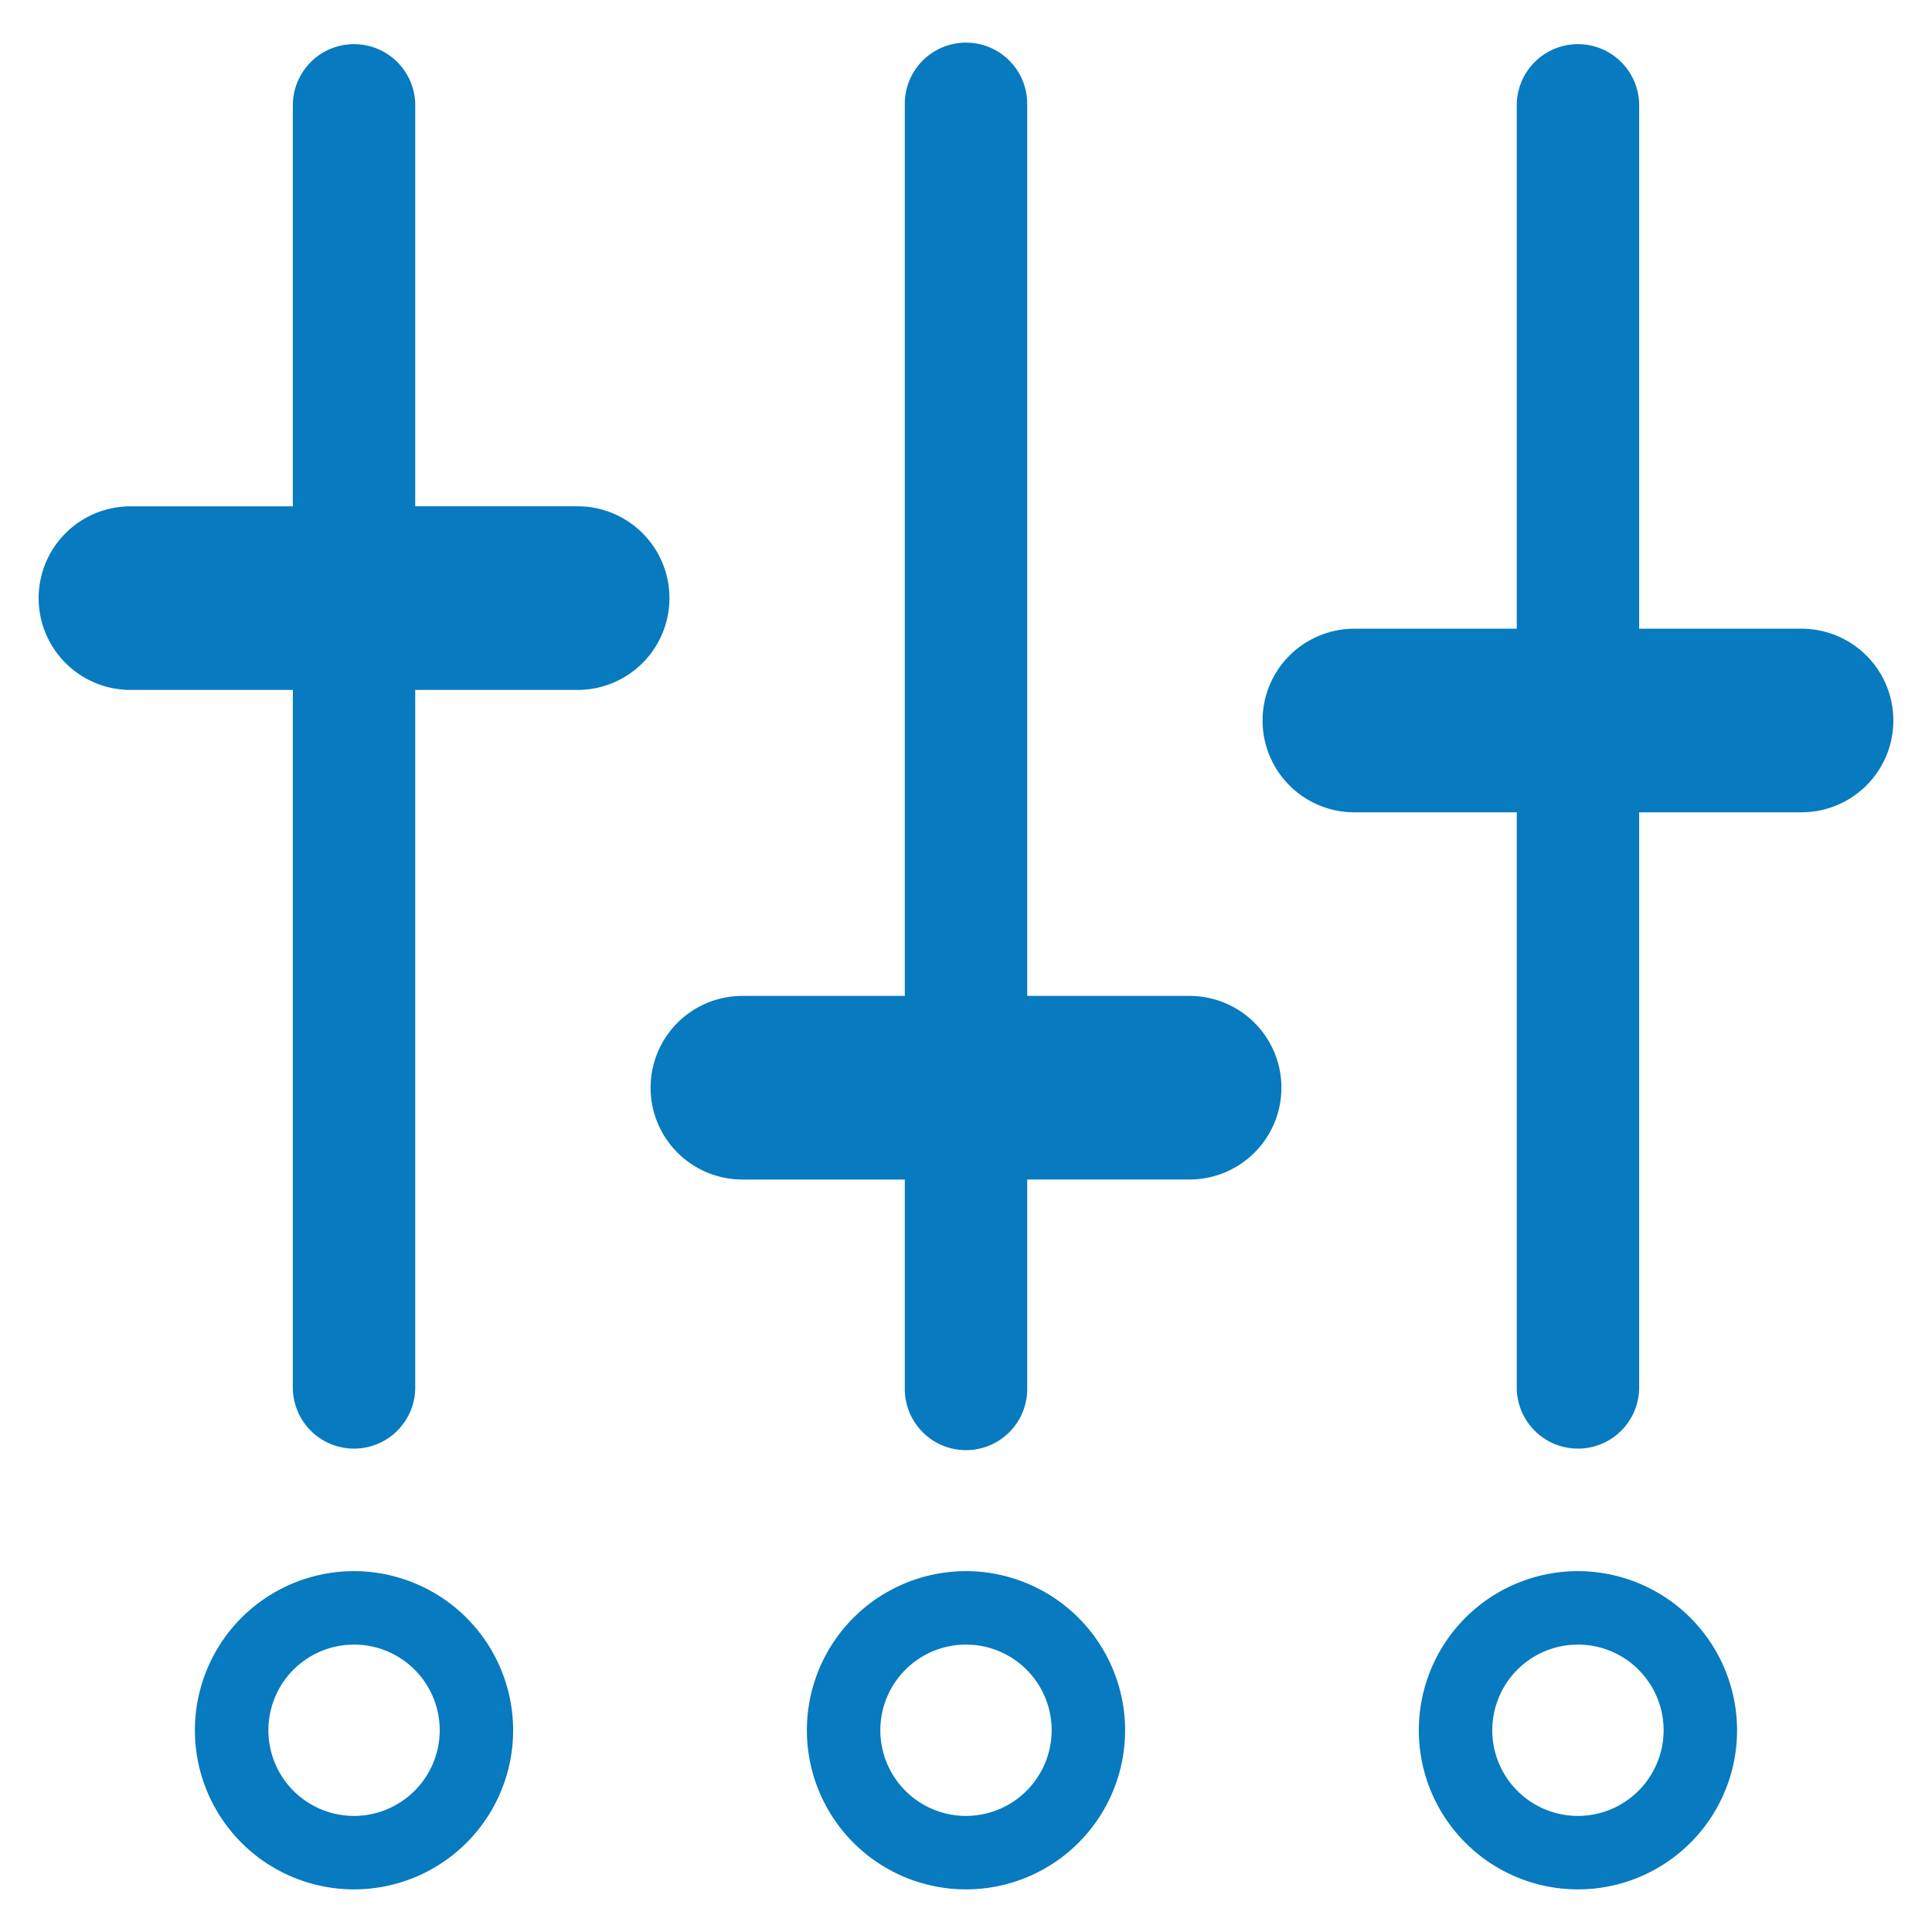<svg id="Layer_1" data-name="Layer 1" xmlns="http://www.w3.org/2000/svg" viewBox="0 0 50 50"><defs><style>.cls-1{fill:#087abf;}</style></defs><path class="cls-1" d="M17.325,15.479a2.376,2.376,0,0,0-2.376-2.376H10.746V2.687a1.584,1.584,0,0,0-3.167,0V13.104H3.376A2.376,2.376,0,0,0,1,15.479H1a2.376,2.376,0,0,0,2.376,2.376H7.579V35.946a1.584,1.584,0,0,0,3.167,0V17.855h4.203a2.376,2.376,0,0,0,2.376-2.376Z"/><path class="cls-1" d="M9.162,40.661A4.118,4.118,0,1,0,13.28,44.779,4.122,4.122,0,0,0,9.162,40.661Zm0,6.335A2.217,2.217,0,1,1,11.38,44.779,2.22,2.22,0,0,1,9.162,46.996Z"/><path class="cls-1" d="M30.787,25.774H26.584V2.687a1.584,1.584,0,0,0-3.168,0V25.774H19.213a2.376,2.376,0,0,0-2.376,2.376h0a2.376,2.376,0,0,0,2.376,2.376h4.203V35.946a1.584,1.584,0,0,0,3.168,0V30.525h4.203a2.376,2.376,0,0,0,2.376-2.376h0A2.376,2.376,0,0,0,30.787,25.774Z"/><path class="cls-1" d="M25,40.661a4.118,4.118,0,1,0,4.118,4.118A4.122,4.122,0,0,0,25,40.661Zm0,6.335a2.217,2.217,0,1,1,2.217-2.217A2.22,2.22,0,0,1,25,46.996Z"/><path class="cls-1" d="M46.624,16.271H42.421V2.687a1.584,1.584,0,0,0-3.167,0V16.271H35.051a2.376,2.376,0,0,0-2.376,2.376h0a2.376,2.376,0,0,0,2.376,2.376h4.203V35.946a1.584,1.584,0,0,0,3.167,0V21.022h4.203A2.376,2.376,0,0,0,49,18.647h0A2.376,2.376,0,0,0,46.624,16.271Z"/><path class="cls-1" d="M40.837,40.661a4.118,4.118,0,1,0,4.118,4.118A4.122,4.122,0,0,0,40.837,40.661Zm0,6.335a2.217,2.217,0,1,1,2.217-2.217A2.22,2.22,0,0,1,40.837,46.996Z"/></svg>